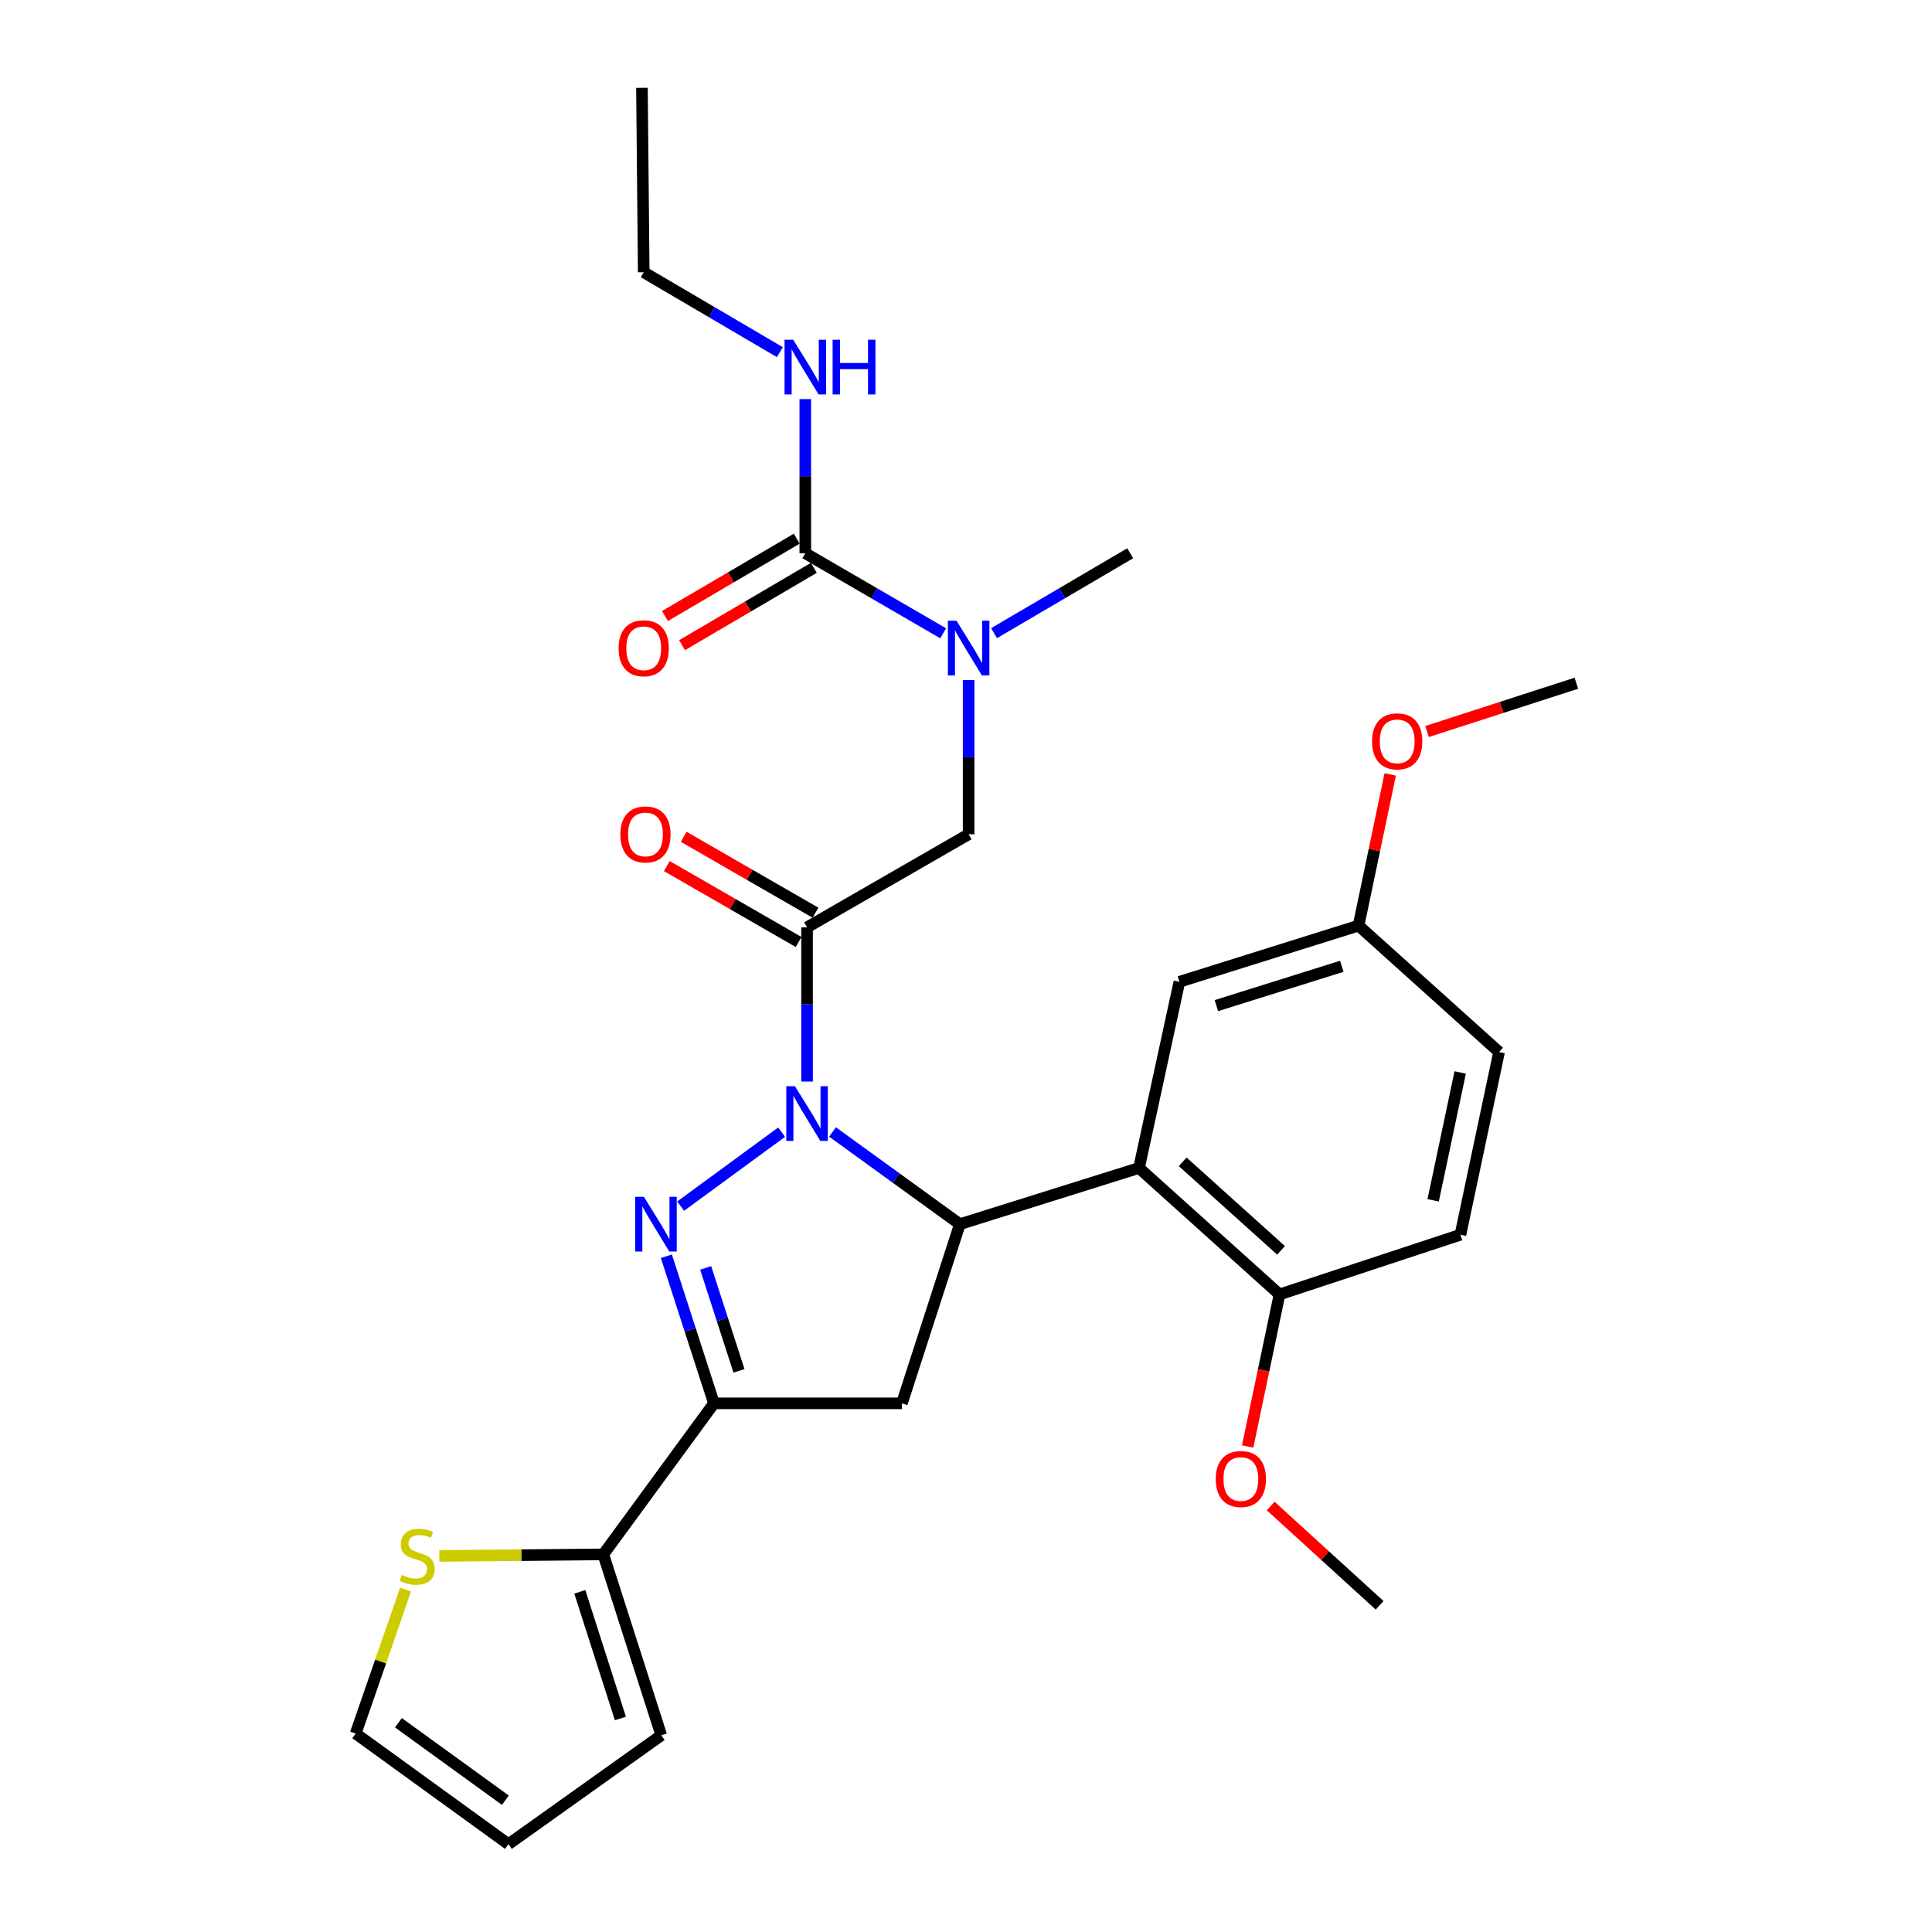 <?xml version='1.0' encoding='iso-8859-1'?>
<svg version='1.1' baseProfile='full'
              xmlns='http://www.w3.org/2000/svg'
                      xmlns:rdkit='http://www.rdkit.org/xml'
                      xmlns:xlink='http://www.w3.org/1999/xlink'
                  xml:space='preserve'
width='1000px' height='1000px' viewBox='0 0 1000 1000'>
<!-- END OF HEADER -->
<rect style='opacity:1.0;fill:#FFFFFF;stroke:none' width='1000' height='1000' x='0' y='0'> </rect>
<path class='bond-0' d='M 514.525,327.725 L 549.76,307.047' style='fill:none;fill-rule:evenodd;stroke:#0000FF;stroke-width:6px;stroke-linecap:butt;stroke-linejoin:miter;stroke-opacity:1' />
<path class='bond-0' d='M 549.76,307.047 L 584.996,286.368' style='fill:none;fill-rule:evenodd;stroke:#000000;stroke-width:6px;stroke-linecap:butt;stroke-linejoin:miter;stroke-opacity:1' />
<path class='bond-1' d='M 501.361,352.02 L 501.361,391.92' style='fill:none;fill-rule:evenodd;stroke:#0000FF;stroke-width:6px;stroke-linecap:butt;stroke-linejoin:miter;stroke-opacity:1' />
<path class='bond-1' d='M 501.361,391.92 L 501.361,431.819' style='fill:none;fill-rule:evenodd;stroke:#000000;stroke-width:6px;stroke-linecap:butt;stroke-linejoin:miter;stroke-opacity:1' />
<path class='bond-2' d='M 488.177,327.797 L 452.499,307.083' style='fill:none;fill-rule:evenodd;stroke:#0000FF;stroke-width:6px;stroke-linecap:butt;stroke-linejoin:miter;stroke-opacity:1' />
<path class='bond-2' d='M 452.499,307.083 L 416.822,286.368' style='fill:none;fill-rule:evenodd;stroke:#000000;stroke-width:6px;stroke-linecap:butt;stroke-linejoin:miter;stroke-opacity:1' />
<path class='bond-3' d='M 333.187,140.908 L 332.273,45.455' style='fill:none;fill-rule:evenodd;stroke:#000000;stroke-width:6px;stroke-linecap:butt;stroke-linejoin:miter;stroke-opacity:1' />
<path class='bond-4' d='M 333.187,140.908 L 368.422,161.591' style='fill:none;fill-rule:evenodd;stroke:#000000;stroke-width:6px;stroke-linecap:butt;stroke-linejoin:miter;stroke-opacity:1' />
<path class='bond-4' d='M 368.422,161.591 L 403.657,182.274' style='fill:none;fill-rule:evenodd;stroke:#0000FF;stroke-width:6px;stroke-linecap:butt;stroke-linejoin:miter;stroke-opacity:1' />
<path class='bond-5' d='M 422.092,472.418 L 387.981,452.768' style='fill:none;fill-rule:evenodd;stroke:#000000;stroke-width:6px;stroke-linecap:butt;stroke-linejoin:miter;stroke-opacity:1' />
<path class='bond-5' d='M 387.981,452.768 L 353.87,433.118' style='fill:none;fill-rule:evenodd;stroke:#FF0000;stroke-width:6px;stroke-linecap:butt;stroke-linejoin:miter;stroke-opacity:1' />
<path class='bond-5' d='M 413.359,487.577 L 379.248,467.927' style='fill:none;fill-rule:evenodd;stroke:#000000;stroke-width:6px;stroke-linecap:butt;stroke-linejoin:miter;stroke-opacity:1' />
<path class='bond-5' d='M 379.248,467.927 L 345.137,448.277' style='fill:none;fill-rule:evenodd;stroke:#FF0000;stroke-width:6px;stroke-linecap:butt;stroke-linejoin:miter;stroke-opacity:1' />
<path class='bond-6' d='M 417.726,479.998 L 501.361,431.819' style='fill:none;fill-rule:evenodd;stroke:#000000;stroke-width:6px;stroke-linecap:butt;stroke-linejoin:miter;stroke-opacity:1' />
<path class='bond-7' d='M 417.726,479.998 L 417.726,519.897' style='fill:none;fill-rule:evenodd;stroke:#000000;stroke-width:6px;stroke-linecap:butt;stroke-linejoin:miter;stroke-opacity:1' />
<path class='bond-7' d='M 417.726,519.897 L 417.726,559.796' style='fill:none;fill-rule:evenodd;stroke:#0000FF;stroke-width:6px;stroke-linecap:butt;stroke-linejoin:miter;stroke-opacity:1' />
<path class='bond-8' d='M 416.822,286.368 L 416.822,246.469' style='fill:none;fill-rule:evenodd;stroke:#000000;stroke-width:6px;stroke-linecap:butt;stroke-linejoin:miter;stroke-opacity:1' />
<path class='bond-8' d='M 416.822,246.469 L 416.822,206.57' style='fill:none;fill-rule:evenodd;stroke:#0000FF;stroke-width:6px;stroke-linecap:butt;stroke-linejoin:miter;stroke-opacity:1' />
<path class='bond-9' d='M 412.394,278.824 L 378.289,298.84' style='fill:none;fill-rule:evenodd;stroke:#000000;stroke-width:6px;stroke-linecap:butt;stroke-linejoin:miter;stroke-opacity:1' />
<path class='bond-9' d='M 378.289,298.84 L 344.183,318.855' style='fill:none;fill-rule:evenodd;stroke:#FF0000;stroke-width:6px;stroke-linecap:butt;stroke-linejoin:miter;stroke-opacity:1' />
<path class='bond-9' d='M 421.249,293.913 L 387.144,313.928' style='fill:none;fill-rule:evenodd;stroke:#000000;stroke-width:6px;stroke-linecap:butt;stroke-linejoin:miter;stroke-opacity:1' />
<path class='bond-9' d='M 387.144,313.928 L 353.038,333.943' style='fill:none;fill-rule:evenodd;stroke:#FF0000;stroke-width:6px;stroke-linecap:butt;stroke-linejoin:miter;stroke-opacity:1' />
<path class='bond-10' d='M 430.907,585.908 L 463.864,609.77' style='fill:none;fill-rule:evenodd;stroke:#0000FF;stroke-width:6px;stroke-linecap:butt;stroke-linejoin:miter;stroke-opacity:1' />
<path class='bond-10' d='M 463.864,609.77 L 496.822,633.632' style='fill:none;fill-rule:evenodd;stroke:#000000;stroke-width:6px;stroke-linecap:butt;stroke-linejoin:miter;stroke-opacity:1' />
<path class='bond-11' d='M 404.563,586.006 L 352.298,624.289' style='fill:none;fill-rule:evenodd;stroke:#0000FF;stroke-width:6px;stroke-linecap:butt;stroke-linejoin:miter;stroke-opacity:1' />
<path class='bond-12' d='M 369.547,726.364 L 312.271,804.547' style='fill:none;fill-rule:evenodd;stroke:#000000;stroke-width:6px;stroke-linecap:butt;stroke-linejoin:miter;stroke-opacity:1' />
<path class='bond-13' d='M 369.547,726.364 L 466.818,726.364' style='fill:none;fill-rule:evenodd;stroke:#000000;stroke-width:6px;stroke-linecap:butt;stroke-linejoin:miter;stroke-opacity:1' />
<path class='bond-14' d='M 369.547,726.364 L 357.23,688.296' style='fill:none;fill-rule:evenodd;stroke:#000000;stroke-width:6px;stroke-linecap:butt;stroke-linejoin:miter;stroke-opacity:1' />
<path class='bond-14' d='M 357.23,688.296 L 344.913,650.228' style='fill:none;fill-rule:evenodd;stroke:#0000FF;stroke-width:6px;stroke-linecap:butt;stroke-linejoin:miter;stroke-opacity:1' />
<path class='bond-14' d='M 382.497,709.558 L 373.875,682.91' style='fill:none;fill-rule:evenodd;stroke:#000000;stroke-width:6px;stroke-linecap:butt;stroke-linejoin:miter;stroke-opacity:1' />
<path class='bond-14' d='M 373.875,682.91 L 365.253,656.263' style='fill:none;fill-rule:evenodd;stroke:#0000FF;stroke-width:6px;stroke-linecap:butt;stroke-linejoin:miter;stroke-opacity:1' />
<path class='bond-15' d='M 466.818,726.364 L 496.822,633.632' style='fill:none;fill-rule:evenodd;stroke:#000000;stroke-width:6px;stroke-linecap:butt;stroke-linejoin:miter;stroke-opacity:1' />
<path class='bond-16' d='M 496.822,633.632 L 589.544,604.541' style='fill:none;fill-rule:evenodd;stroke:#000000;stroke-width:6px;stroke-linecap:butt;stroke-linejoin:miter;stroke-opacity:1' />
<path class='bond-17' d='M 312.271,804.547 L 269.836,804.945' style='fill:none;fill-rule:evenodd;stroke:#000000;stroke-width:6px;stroke-linecap:butt;stroke-linejoin:miter;stroke-opacity:1' />
<path class='bond-17' d='M 269.836,804.945 L 227.402,805.343' style='fill:none;fill-rule:evenodd;stroke:#CCCC00;stroke-width:6px;stroke-linecap:butt;stroke-linejoin:miter;stroke-opacity:1' />
<path class='bond-18' d='M 312.271,804.547 L 342.274,898.183' style='fill:none;fill-rule:evenodd;stroke:#000000;stroke-width:6px;stroke-linecap:butt;stroke-linejoin:miter;stroke-opacity:1' />
<path class='bond-18' d='M 300.111,823.93 L 321.113,889.476' style='fill:none;fill-rule:evenodd;stroke:#000000;stroke-width:6px;stroke-linecap:butt;stroke-linejoin:miter;stroke-opacity:1' />
<path class='bond-19' d='M 209.914,822.76 L 197.003,860.015' style='fill:none;fill-rule:evenodd;stroke:#CCCC00;stroke-width:6px;stroke-linecap:butt;stroke-linejoin:miter;stroke-opacity:1' />
<path class='bond-19' d='M 197.003,860.015 L 184.092,897.269' style='fill:none;fill-rule:evenodd;stroke:#000000;stroke-width:6px;stroke-linecap:butt;stroke-linejoin:miter;stroke-opacity:1' />
<path class='bond-20' d='M 589.544,604.541 L 662.274,670.001' style='fill:none;fill-rule:evenodd;stroke:#000000;stroke-width:6px;stroke-linecap:butt;stroke-linejoin:miter;stroke-opacity:1' />
<path class='bond-20' d='M 612.158,601.357 L 663.069,647.179' style='fill:none;fill-rule:evenodd;stroke:#000000;stroke-width:6px;stroke-linecap:butt;stroke-linejoin:miter;stroke-opacity:1' />
<path class='bond-21' d='M 589.544,604.541 L 610.451,508.184' style='fill:none;fill-rule:evenodd;stroke:#000000;stroke-width:6px;stroke-linecap:butt;stroke-linejoin:miter;stroke-opacity:1' />
<path class='bond-22' d='M 662.274,670.001 L 755.911,639.094' style='fill:none;fill-rule:evenodd;stroke:#000000;stroke-width:6px;stroke-linecap:butt;stroke-linejoin:miter;stroke-opacity:1' />
<path class='bond-23' d='M 662.274,670.001 L 654.029,709.349' style='fill:none;fill-rule:evenodd;stroke:#000000;stroke-width:6px;stroke-linecap:butt;stroke-linejoin:miter;stroke-opacity:1' />
<path class='bond-23' d='M 654.029,709.349 L 645.784,748.697' style='fill:none;fill-rule:evenodd;stroke:#FF0000;stroke-width:6px;stroke-linecap:butt;stroke-linejoin:miter;stroke-opacity:1' />
<path class='bond-24' d='M 610.451,508.184 L 703.183,479.094' style='fill:none;fill-rule:evenodd;stroke:#000000;stroke-width:6px;stroke-linecap:butt;stroke-linejoin:miter;stroke-opacity:1' />
<path class='bond-24' d='M 629.597,520.513 L 694.51,500.15' style='fill:none;fill-rule:evenodd;stroke:#000000;stroke-width:6px;stroke-linecap:butt;stroke-linejoin:miter;stroke-opacity:1' />
<path class='bond-25' d='M 755.911,639.094 L 775.913,544.544' style='fill:none;fill-rule:evenodd;stroke:#000000;stroke-width:6px;stroke-linecap:butt;stroke-linejoin:miter;stroke-opacity:1' />
<path class='bond-25' d='M 741.795,621.29 L 755.797,555.105' style='fill:none;fill-rule:evenodd;stroke:#000000;stroke-width:6px;stroke-linecap:butt;stroke-linejoin:miter;stroke-opacity:1' />
<path class='bond-26' d='M 703.183,479.094 L 775.913,544.544' style='fill:none;fill-rule:evenodd;stroke:#000000;stroke-width:6px;stroke-linecap:butt;stroke-linejoin:miter;stroke-opacity:1' />
<path class='bond-27' d='M 703.183,479.094 L 711.383,439.966' style='fill:none;fill-rule:evenodd;stroke:#000000;stroke-width:6px;stroke-linecap:butt;stroke-linejoin:miter;stroke-opacity:1' />
<path class='bond-27' d='M 711.383,439.966 L 719.582,400.838' style='fill:none;fill-rule:evenodd;stroke:#FF0000;stroke-width:6px;stroke-linecap:butt;stroke-linejoin:miter;stroke-opacity:1' />
<path class='bond-28' d='M 657.701,779.517 L 685.895,805.211' style='fill:none;fill-rule:evenodd;stroke:#FF0000;stroke-width:6px;stroke-linecap:butt;stroke-linejoin:miter;stroke-opacity:1' />
<path class='bond-28' d='M 685.895,805.211 L 714.088,830.905' style='fill:none;fill-rule:evenodd;stroke:#000000;stroke-width:6px;stroke-linecap:butt;stroke-linejoin:miter;stroke-opacity:1' />
<path class='bond-29' d='M 738.622,378.645 L 777.265,366.14' style='fill:none;fill-rule:evenodd;stroke:#FF0000;stroke-width:6px;stroke-linecap:butt;stroke-linejoin:miter;stroke-opacity:1' />
<path class='bond-29' d='M 777.265,366.14 L 815.908,353.636' style='fill:none;fill-rule:evenodd;stroke:#000000;stroke-width:6px;stroke-linecap:butt;stroke-linejoin:miter;stroke-opacity:1' />
<path class='bond-30' d='M 342.274,898.183 L 263.178,954.545' style='fill:none;fill-rule:evenodd;stroke:#000000;stroke-width:6px;stroke-linecap:butt;stroke-linejoin:miter;stroke-opacity:1' />
<path class='bond-31' d='M 184.092,897.269 L 263.178,954.545' style='fill:none;fill-rule:evenodd;stroke:#000000;stroke-width:6px;stroke-linecap:butt;stroke-linejoin:miter;stroke-opacity:1' />
<path class='bond-31' d='M 206.216,891.691 L 261.577,931.785' style='fill:none;fill-rule:evenodd;stroke:#000000;stroke-width:6px;stroke-linecap:butt;stroke-linejoin:miter;stroke-opacity:1' />
<path  class='atom-0' d='M 495.101 321.291
L 504.381 336.291
Q 505.301 337.771, 506.781 340.451
Q 508.261 343.131, 508.341 343.291
L 508.341 321.291
L 512.101 321.291
L 512.101 349.611
L 508.221 349.611
L 498.261 333.211
Q 497.101 331.291, 495.861 329.091
Q 494.661 326.891, 494.301 326.211
L 494.301 349.611
L 490.621 349.611
L 490.621 321.291
L 495.101 321.291
' fill='#0000FF'/>
<path  class='atom-3' d='M 321.09 431.899
Q 321.09 425.099, 324.45 421.299
Q 327.81 417.499, 334.09 417.499
Q 340.37 417.499, 343.73 421.299
Q 347.09 425.099, 347.09 431.899
Q 347.09 438.779, 343.69 442.699
Q 340.29 446.579, 334.09 446.579
Q 327.85 446.579, 324.45 442.699
Q 321.09 438.819, 321.09 431.899
M 334.09 443.379
Q 338.41 443.379, 340.73 440.499
Q 343.09 437.579, 343.09 431.899
Q 343.09 426.339, 340.73 423.539
Q 338.41 420.699, 334.09 420.699
Q 329.77 420.699, 327.41 423.499
Q 325.09 426.299, 325.09 431.899
Q 325.09 437.619, 327.41 440.499
Q 329.77 443.379, 334.09 443.379
' fill='#FF0000'/>
<path  class='atom-6' d='M 410.562 175.841
L 419.842 190.841
Q 420.762 192.321, 422.242 195.001
Q 423.722 197.681, 423.802 197.841
L 423.802 175.841
L 427.562 175.841
L 427.562 204.161
L 423.682 204.161
L 413.722 187.761
Q 412.562 185.841, 411.322 183.641
Q 410.122 181.441, 409.762 180.761
L 409.762 204.161
L 406.082 204.161
L 406.082 175.841
L 410.562 175.841
' fill='#0000FF'/>
<path  class='atom-6' d='M 430.962 175.841
L 434.802 175.841
L 434.802 187.881
L 449.282 187.881
L 449.282 175.841
L 453.122 175.841
L 453.122 204.161
L 449.282 204.161
L 449.282 191.081
L 434.802 191.081
L 434.802 204.161
L 430.962 204.161
L 430.962 175.841
' fill='#0000FF'/>
<path  class='atom-7' d='M 320.187 335.531
Q 320.187 328.731, 323.547 324.931
Q 326.907 321.131, 333.187 321.131
Q 339.467 321.131, 342.827 324.931
Q 346.187 328.731, 346.187 335.531
Q 346.187 342.411, 342.787 346.331
Q 339.387 350.211, 333.187 350.211
Q 326.947 350.211, 323.547 346.331
Q 320.187 342.451, 320.187 335.531
M 333.187 347.011
Q 337.507 347.011, 339.827 344.131
Q 342.187 341.211, 342.187 335.531
Q 342.187 329.971, 339.827 327.171
Q 337.507 324.331, 333.187 324.331
Q 328.867 324.331, 326.507 327.131
Q 324.187 329.931, 324.187 335.531
Q 324.187 341.251, 326.507 344.131
Q 328.867 347.011, 333.187 347.011
' fill='#FF0000'/>
<path  class='atom-10' d='M 411.466 562.205
L 420.746 577.205
Q 421.666 578.685, 423.146 581.365
Q 424.626 584.045, 424.706 584.205
L 424.706 562.205
L 428.466 562.205
L 428.466 590.525
L 424.586 590.525
L 414.626 574.125
Q 413.466 572.205, 412.226 570.005
Q 411.026 567.805, 410.666 567.125
L 410.666 590.525
L 406.986 590.525
L 406.986 562.205
L 411.466 562.205
' fill='#0000FF'/>
<path  class='atom-14' d='M 333.283 619.472
L 342.563 634.472
Q 343.483 635.952, 344.963 638.632
Q 346.443 641.312, 346.523 641.472
L 346.523 619.472
L 350.283 619.472
L 350.283 647.792
L 346.403 647.792
L 336.443 631.392
Q 335.283 629.472, 334.043 627.272
Q 332.843 625.072, 332.483 624.392
L 332.483 647.792
L 328.803 647.792
L 328.803 619.472
L 333.283 619.472
' fill='#0000FF'/>
<path  class='atom-16' d='M 207.913 815.17
Q 208.233 815.29, 209.553 815.85
Q 210.873 816.41, 212.313 816.77
Q 213.793 817.09, 215.233 817.09
Q 217.913 817.09, 219.473 815.81
Q 221.033 814.49, 221.033 812.21
Q 221.033 810.65, 220.233 809.69
Q 219.473 808.73, 218.273 808.21
Q 217.073 807.69, 215.073 807.09
Q 212.553 806.33, 211.033 805.61
Q 209.553 804.89, 208.473 803.37
Q 207.433 801.85, 207.433 799.29
Q 207.433 795.73, 209.833 793.53
Q 212.273 791.33, 217.073 791.33
Q 220.353 791.33, 224.073 792.89
L 223.153 795.97
Q 219.753 794.57, 217.193 794.57
Q 214.433 794.57, 212.913 795.73
Q 211.393 796.85, 211.433 798.81
Q 211.433 800.33, 212.193 801.25
Q 212.993 802.17, 214.113 802.69
Q 215.273 803.21, 217.193 803.81
Q 219.753 804.61, 221.273 805.41
Q 222.793 806.21, 223.873 807.85
Q 224.993 809.45, 224.993 812.21
Q 224.993 816.13, 222.353 818.25
Q 219.753 820.33, 215.393 820.33
Q 212.873 820.33, 210.953 819.77
Q 209.073 819.25, 206.833 818.33
L 207.913 815.17
' fill='#CCCC00'/>
<path  class='atom-23' d='M 629.272 765.535
Q 629.272 758.735, 632.632 754.935
Q 635.992 751.135, 642.272 751.135
Q 648.552 751.135, 651.912 754.935
Q 655.272 758.735, 655.272 765.535
Q 655.272 772.415, 651.872 776.335
Q 648.472 780.215, 642.272 780.215
Q 636.032 780.215, 632.632 776.335
Q 629.272 772.455, 629.272 765.535
M 642.272 777.015
Q 646.592 777.015, 648.912 774.135
Q 651.272 771.215, 651.272 765.535
Q 651.272 759.975, 648.912 757.175
Q 646.592 754.335, 642.272 754.335
Q 637.952 754.335, 635.592 757.135
Q 633.272 759.935, 633.272 765.535
Q 633.272 771.255, 635.592 774.135
Q 637.952 777.015, 642.272 777.015
' fill='#FF0000'/>
<path  class='atom-24' d='M 710.186 383.72
Q 710.186 376.92, 713.546 373.12
Q 716.906 369.32, 723.186 369.32
Q 729.466 369.32, 732.826 373.12
Q 736.186 376.92, 736.186 383.72
Q 736.186 390.6, 732.786 394.52
Q 729.386 398.4, 723.186 398.4
Q 716.946 398.4, 713.546 394.52
Q 710.186 390.64, 710.186 383.72
M 723.186 395.2
Q 727.506 395.2, 729.826 392.32
Q 732.186 389.4, 732.186 383.72
Q 732.186 378.16, 729.826 375.36
Q 727.506 372.52, 723.186 372.52
Q 718.866 372.52, 716.506 375.32
Q 714.186 378.12, 714.186 383.72
Q 714.186 389.44, 716.506 392.32
Q 718.866 395.2, 723.186 395.2
' fill='#FF0000'/>
</svg>
